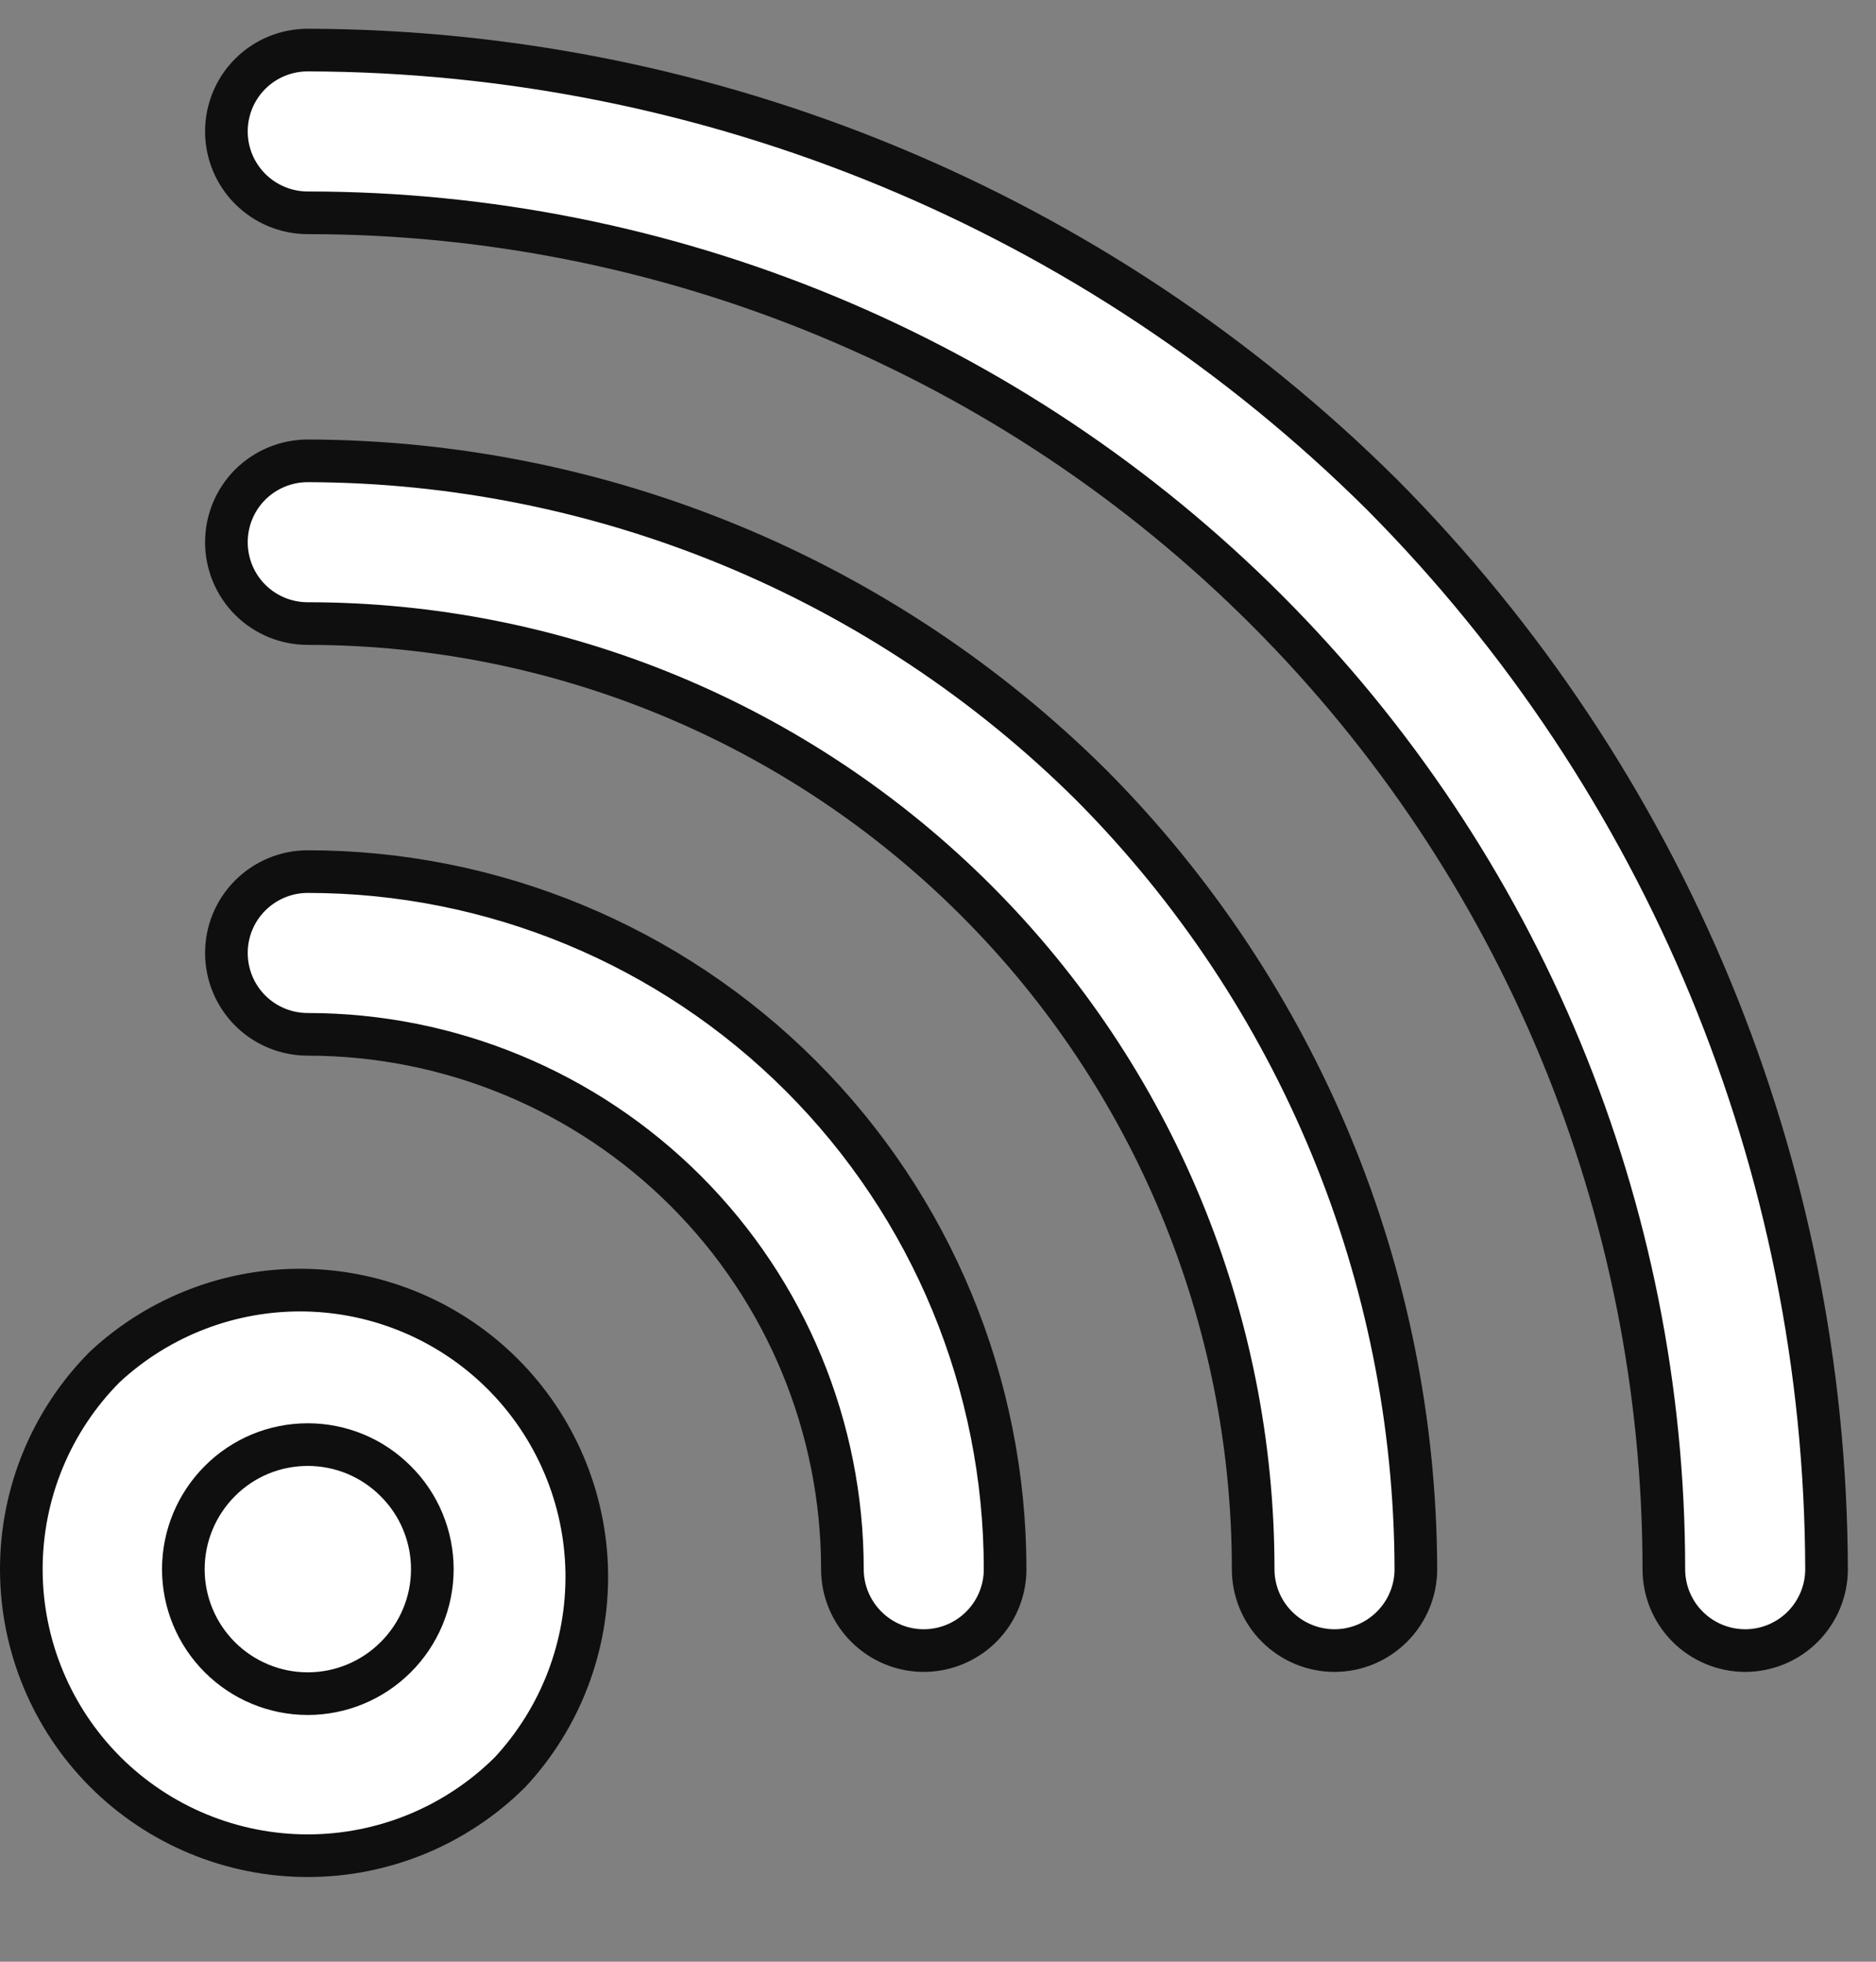<?xml version="1.0" encoding="UTF-8"?>
<svg xmlns="http://www.w3.org/2000/svg" width="22" height="23" viewBox="0 0 22 23" fill="none">
  <rect x="0" y="0" width="22" height="23" fill="#808080" stroke="none"/>
  <path d="M4.64 19.43C4.367 19.703 3.996 19.857 3.609 19.857C3.222 19.857 2.851 19.703 2.577 19.429C2.304 19.156 2.15 18.785 2.15 18.398C2.15 18.011 2.304 17.64 2.577 17.366C2.712 17.23 2.873 17.122 3.05 17.048C3.227 16.975 3.417 16.937 3.609 16.937C3.801 16.937 3.991 16.975 4.168 17.048C4.345 17.122 4.506 17.23 4.641 17.366C4.777 17.501 4.885 17.662 4.958 17.838C5.032 18.016 5.07 18.206 5.07 18.398C5.07 18.59 5.032 18.78 4.958 18.957C4.884 19.134 4.776 19.295 4.64 19.43ZM4.64 19.43C4.64 19.43 4.64 19.43 4.64 19.43L4.464 19.253L4.64 19.43ZM0.25 18.398C0.25 17.508 0.602 16.655 1.23 16.025C1.867 15.433 2.709 15.111 3.578 15.126C4.449 15.142 5.28 15.494 5.896 16.11C6.512 16.726 6.865 17.557 6.881 18.428C6.896 19.298 6.574 20.14 5.982 20.777C5.352 21.404 4.499 21.757 3.609 21.757C2.718 21.757 1.863 21.403 1.233 20.773C0.604 20.143 0.25 19.288 0.25 18.398ZM2.934 10.499C3.113 10.32 3.356 10.219 3.609 10.219C5.778 10.219 7.858 11.081 9.392 12.615C10.926 14.148 11.787 16.229 11.787 18.398C11.787 18.651 11.687 18.893 11.508 19.072C11.329 19.251 11.086 19.352 10.833 19.352C10.58 19.352 10.338 19.251 10.159 19.072C9.98 18.893 9.879 18.651 9.879 18.398C9.879 16.735 9.219 15.14 8.043 13.964C6.867 12.788 5.272 12.127 3.609 12.127C3.356 12.127 3.113 12.027 2.934 11.848C2.755 11.669 2.655 11.426 2.655 11.173C2.655 10.92 2.755 10.678 2.934 10.499ZM2.934 5.682C3.113 5.504 3.356 5.403 3.609 5.403C7.054 5.412 10.356 6.779 12.8 9.207C15.228 11.651 16.595 14.953 16.604 18.398C16.604 18.651 16.503 18.893 16.324 19.072C16.145 19.251 15.903 19.352 15.65 19.352C15.397 19.352 15.154 19.251 14.975 19.072C14.796 18.893 14.696 18.651 14.696 18.398C14.696 15.457 13.528 12.637 11.448 10.558C9.369 8.479 6.549 7.311 3.609 7.311C3.356 7.311 3.113 7.211 2.934 7.032C2.755 6.853 2.655 6.61 2.655 6.357C2.655 6.104 2.755 5.861 2.934 5.682ZM3.609 0.587C8.331 0.599 12.857 2.472 16.207 5.799C19.535 9.149 21.408 13.676 21.42 18.398C21.42 18.651 21.319 18.893 21.141 19.072C20.962 19.251 20.719 19.352 20.466 19.352C20.213 19.352 19.97 19.251 19.791 19.072C19.612 18.893 19.512 18.651 19.512 18.398C19.512 14.18 17.836 10.135 14.854 7.153C11.872 4.17 7.827 2.495 3.609 2.495C3.356 2.495 3.113 2.394 2.934 2.215C2.755 2.036 2.655 1.794 2.655 1.541C2.655 1.288 2.755 1.045 2.934 0.866C3.113 0.687 3.356 0.587 3.609 0.587Z" fill="white" stroke="#0F0F0F" stroke-width="0.5"></path>
</svg>
